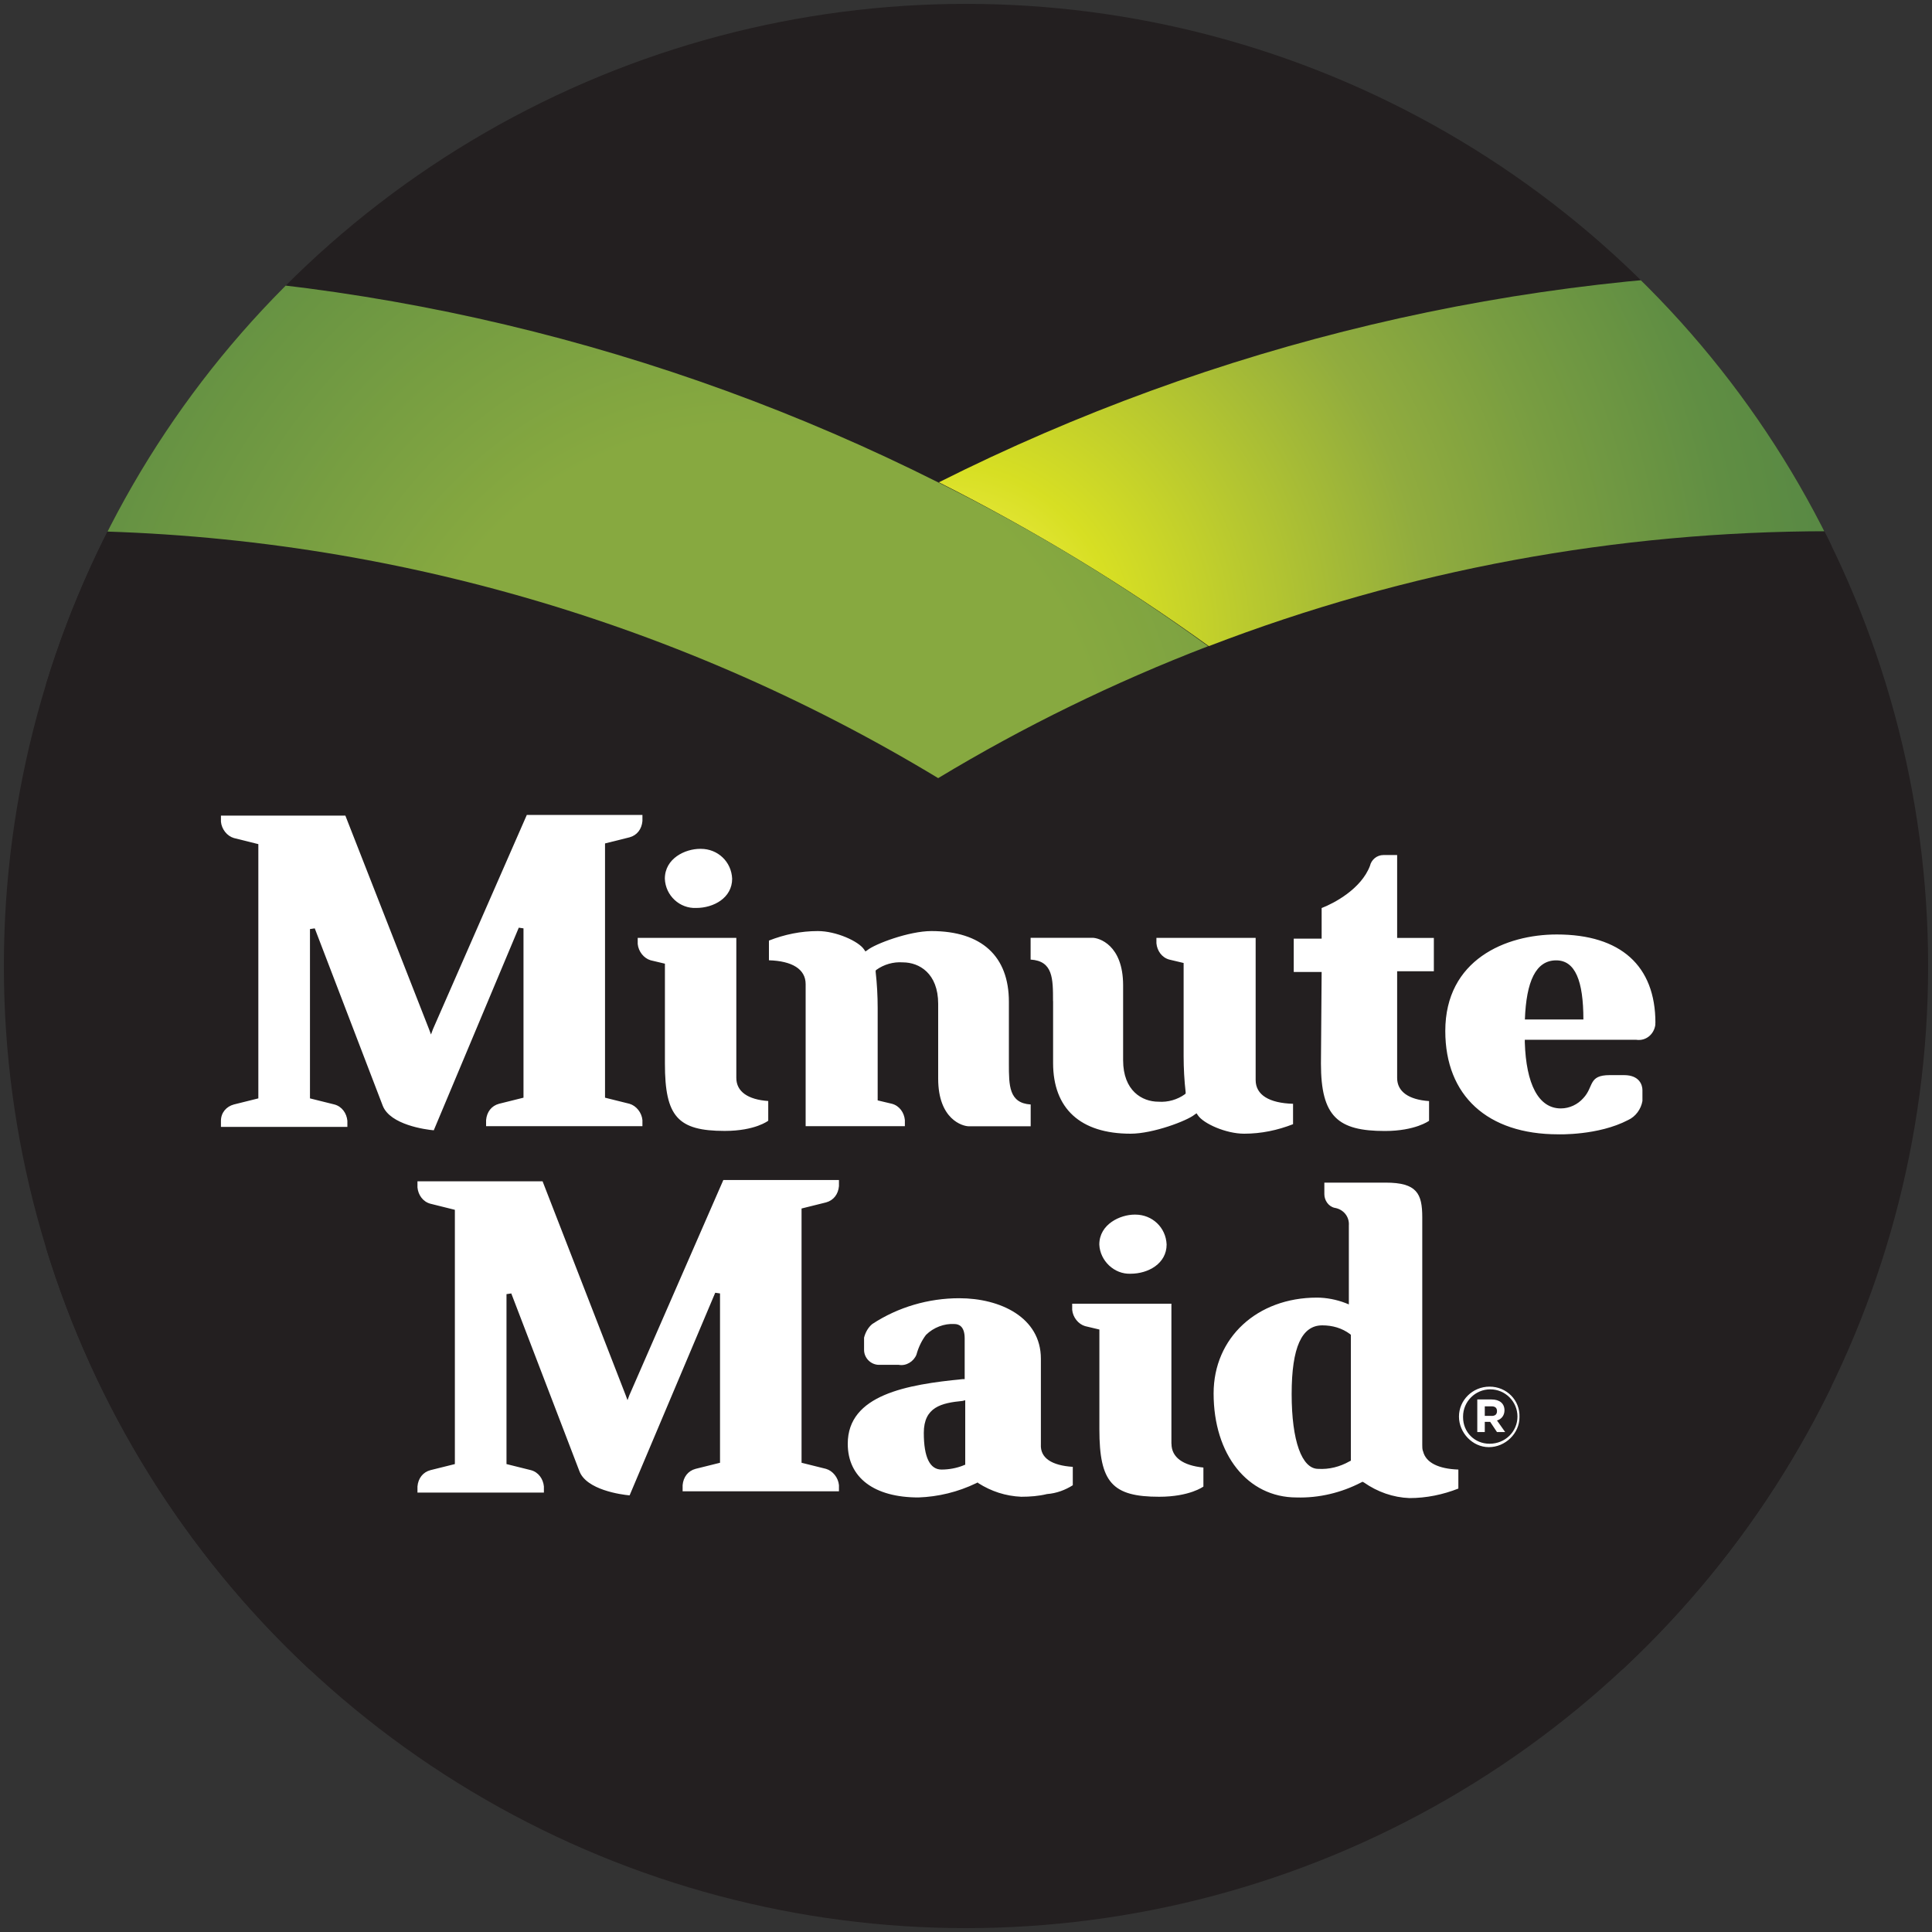<svg viewBox="0 0 250 250" xmlns:xlink="http://www.w3.org/1999/xlink" version="1.1" xmlns="http://www.w3.org/2000/svg" id="sprite_xA0_Image">
  
  <rect x="0" y="0" width="250" height="250" fill="#333333" stroke="none"/>
  
  <defs>
    <style>
      .st0 {
        fill: #fff;
      }

      .st1 {
        fill: none;
      }

      .st2 {
        fill: url(#radial-gradient);
      }

      .st3 {
        fill: url(#radial-gradient1);
      }

      .st4 {
        clip-path: url(#clippath-1);
      }

      .st5 {
        fill: #231f20;
      }

      .st6 {
        clip-path: url(#clippath);
      }
    </style>
    <clipPath id="clippath">
      <circle r="124.5" cy="125" cx="125" class="st1"></circle>
    </clipPath>
    <clipPath id="clippath-1">
      <rect height="181.49" width="231.02" y="34.8" x="5.98" class="st1"></rect>
    </clipPath>
    <radialGradient gradientUnits="userSpaceOnUse" gradientTransform="translate(-1.9 -788.2)" r="235.08" fy="871.74" fx="123.32" cy="871.74" cx="123.32" id="radial-gradient">
      <stop stop-color="#fff45f" offset="0"></stop>
      <stop stop-color="#d7df23" offset=".1"></stop>
      <stop stop-color="#91ac3e" offset=".27"></stop>
      <stop stop-color="#789d41" offset=".35"></stop>
      <stop stop-color="#608e43" offset=".44"></stop>
      <stop stop-color="#578844" offset=".5"></stop>
    </radialGradient>
    <radialGradient gradientUnits="userSpaceOnUse" gradientTransform="translate(-1.9 -787.96)" r="229.42" fy="889.13" fx="92.84" cy="889.13" cx="122.22" id="radial-gradient1">
      <stop stop-color="#87a940" offset=".2"></stop>
      <stop stop-color="#578844" offset=".5"></stop>
    </radialGradient>
  </defs>
  <circle r="124.5" cy="125" cx="125" class="st5"></circle>
  <g class="st6">
    <g>
      <g class="st4">
        <g id="g43">
          <path d="M-109.18,68.75h461.25v147.27H-109.18V68.75Z" class="st5" id="path23"></path>
          <g id="g35">
            <path d="M121.4,265.82V-195.43" class="st1" id="path25"></path>
            <path d="M6.16,35.15h230.58v230.58H6.16V35.15Z" class="st1" id="path27"></path>
            <path d="M6.16-195.43h230.58V35.15H6.16v-230.58Z" class="st1" id="path29"></path>
            <path d="M-109.18-195.43h461.25v461.25H-109.18V-195.43Z" class="st1" id="path31"></path>
            <path d="M294.36,35.15h57.62v33.52h-57.62v-33.52Z" class="st1" id="path33"></path>
          </g>
          <path d="M352.07,68.75v-33.61h-115.42c-40.03-.09-79.44,9.33-115.16,27.27,12.23,6.16,23.84,13.2,34.93,21.2,25.6-9.85,52.78-14.87,80.23-14.87h115.42Z" class="st2" id="path37"></path>
          <path d="M-109.18,35.15h57.62v33.52h-57.62v-33.52Z" class="st1" id="path39"></path>
          <path d="M121.4,62.42C85.68,44.47,46.27,35.06,6.24,35.15h-115.42v33.52H6.24c40.56-.09,80.41,11,115.16,32.02,11.08-6.69,22.79-12.4,34.93-17.07-11-8.01-22.7-15.13-34.93-21.2Z" class="st3" id="path41"></path>
        </g>
      </g>
      <path d="M104.25,127.34v18.39h12.84v-.79c-.09-.97-.7-1.85-1.67-2.11l-1.85-.44v-11.96c0-1.58-.09-3.17-.26-4.66v-.18l.09-.09c.97-.7,2.2-1.06,3.43-.97,2.11,0,4.57,1.41,4.57,5.37v9.68c0,5.28,3.17,6.16,3.96,6.16h8.01v-2.82c-2.82-.18-2.82-2.46-2.82-5.28v-8.01c0-5.89-3.52-9.15-10.03-9.15-2.9,0-7.3,1.67-8.27,2.46l-.26.18-.18-.26c-.7-1.06-3.61-2.38-5.98-2.38-2.2,0-4.31.44-6.33,1.23v2.55c2.99.09,4.75,1.14,4.75,3.08h0ZM136.27,129.54v8.01c0,5.89,3.52,9.15,10.03,9.15,2.9,0,7.3-1.67,8.27-2.46l.26-.18.18.26c.7,1.06,3.61,2.38,5.98,2.38,2.2,0,4.31-.44,6.33-1.23v-2.64c-3.08-.09-4.84-1.14-4.84-3.08v-18.39h-12.84v.7c.09.97.7,1.85,1.67,2.11l1.85.44v12.05c0,1.58.09,3.17.26,4.66v.18l-.09.09c-.97.7-2.2,1.06-3.43.97-2.11,0-4.57-1.41-4.57-5.37v-9.68c0-5.28-3.17-6.16-3.96-6.16h-8.01v2.82c2.9.18,2.9,2.46,2.9,5.37h0ZM81.46,180.48l-.26.7-.26-.7-10.73-27.62h-16.19v.79c.09.97.7,1.85,1.67,2.11l3.17.79v32.9l-3.17.79c-.97.26-1.58,1.06-1.67,2.11v.79h16.36v-.79c-.09-.97-.7-1.85-1.67-2.11l-3.17-.79v-21.99l.62-.09,8.8,22.96c.88,2.46,5.45,3.08,6.51,3.17l11.08-26.22.62.09v21.91l-3.17.79c-.97.26-1.58,1.06-1.67,2.11v.79h20.23v-.79c-.09-.97-.79-1.85-1.67-2.11l-3.17-.79v-32.9l3.17-.79c.97-.26,1.58-1.06,1.67-2.11v-.79h-14.96l-12.14,27.8ZM67.12,120.04l.62.09v21.91l-3.17.79c-.97.26-1.58,1.06-1.67,2.11v.79h20.23v-.79c-.09-.97-.79-1.85-1.67-2.11l-3.17-.79v-32.9l3.17-.79c.97-.26,1.58-1.06,1.67-2.11v-.79h-14.96l-12.14,27.71-.26.7-.26-.7-10.82-27.62h-16.1v.79c.09.97.79,1.85,1.67,2.11l3.17.79v32.9l-3.17.79c-.97.26-1.67,1.06-1.67,2.11v.79h16.36v-.79c-.09-.97-.7-1.85-1.67-2.11l-3.17-.79v-21.91l.62-.09,8.8,22.96c.97,2.46,5.54,3.08,6.6,3.17l11-26.22ZM192.75,179.43c-2.2,0-3.96,1.76-3.96,3.87s1.76,3.96,3.87,3.96,3.96-1.76,3.96-3.87c.09-2.2-1.67-3.96-3.87-3.96ZM192.75,186.82c-1.94,0-3.43-1.5-3.43-3.43v-.09c0-1.94,1.58-3.52,3.52-3.52s3.52,1.58,3.52,3.52-1.58,3.52-3.61,3.52q.09,0,0,0ZM194.68,182.5c0-.88-.62-1.41-1.67-1.41h-1.85v4.22h.97v-1.32h.7l.88,1.32h1.06l-1.06-1.5c.62-.18.97-.7.97-1.32h0ZM193.01,183.21h-.88v-1.23h.88c.44,0,.7.18.7.62s-.26.62-.7.62ZM82.52,121.45v.7c.09.97.79,1.85,1.67,2.11l1.85.44v12.93c0,6.86,1.67,8.71,7.74,8.71,3.96,0,5.63-1.32,5.63-1.32v-2.55c-2.64-.18-4.13-1.23-4.13-2.99v-18.12h-12.76v.09ZM90.08,117.49c2.29,0,4.66-1.32,4.66-3.78-.09-2.2-1.85-3.87-4.05-3.87h-.09c-1.94,0-4.57,1.23-4.57,3.87.09,2.2,1.94,3.87,4.05,3.78ZM142.25,161.04c.09,2.11,1.94,3.87,4.05,3.78,2.29,0,4.66-1.32,4.66-3.78-.09-2.2-1.85-3.87-4.05-3.87h-.09c-1.85,0-4.57,1.23-4.57,3.87ZM151.58,186.82v-18.12h-12.84v.79c.09.97.79,1.85,1.67,2.11l1.85.44v12.93c0,6.86,1.67,8.71,7.74,8.71,3.96,0,5.72-1.32,5.72-1.32v-2.46c-2.64-.26-4.13-1.32-4.13-3.08h0ZM184.13,187.78c-.09-.26-.09-.53-.09-.79v-29.47c0-3.08-.7-4.49-4.75-4.49h-7.92v1.5c0,.79.53,1.58,1.32,1.76,1.14.18,1.94,1.14,1.85,2.29v10.21l-.44-.18c-1.14-.44-2.46-.7-3.69-.7-7.74,0-13.37,5.19-13.37,12.4,0,7.92,4.4,13.46,10.73,13.46,2.9.09,5.81-.62,8.36-1.94l.18-.09.18.09c1.76,1.23,3.78,1.94,5.89,2.02,2.2,0,4.31-.44,6.33-1.23v-2.46c-2.55-.09-4.22-.88-4.57-2.38h0ZM174.8,189.01l-.18.09c-1.23.7-2.64,1.06-4.05.97-2.11,0-3.43-3.61-3.43-9.68s1.32-8.89,3.96-8.89c1.32,0,2.55.35,3.61,1.14l.09.09v16.28ZM214.21,132.36c0-7.39-4.49-11.44-12.76-11.44-6.6,0-14.43,3.26-14.43,12.49,0,8.36,5.45,13.37,14.6,13.37,0,0,5.19.18,9.06-1.85.97-.44,1.67-1.41,1.85-2.46v-1.41c0-.62-.35-1.94-2.38-1.94h-1.85c-2.82,0-2.02,1.5-3.43,2.99-.7.79-1.76,1.32-2.9,1.32-2.9,0-4.49-3.17-4.66-8.53v-.35h14.43c1.23.18,2.29-.7,2.46-1.94v-.26ZM197.32,131.92c.18-4.93,1.41-7.65,4.05-7.65,2.46,0,3.52,2.64,3.52,7.65h-7.57ZM170.93,137.64c0,6.86,2.2,8.71,8.27,8.71,3.96,0,5.72-1.32,5.72-1.32v-2.55c-2.64-.18-4.13-1.23-4.13-2.99v-13.81h4.75v-4.31h-4.75v-10.73h-1.76c-.88,0-1.58.62-1.76,1.41-1.14,2.99-4.66,4.84-6.25,5.45v3.96h-3.61v4.31h3.61l-.09,11.88ZM134.69,186.9v-11.08c0-5.37-5.28-7.83-10.56-7.83-3.96,0-7.92,1.14-11.26,3.34-.53.44-.88,1.06-1.06,1.76v1.58c0,1.06.88,1.94,1.94,1.94h2.55c.97.18,1.94-.44,2.29-1.32.26-.97.7-1.85,1.23-2.55.97-.97,2.38-1.5,3.69-1.41.53,0,1.32.26,1.32,1.85v5.28h-.26c-7.21.7-14.87,2.02-14.87,8.36,0,4.4,3.43,6.95,9.15,6.95,2.55-.09,5.1-.7,7.48-1.85l.18-.09.09.09c1.67,1.06,3.52,1.67,5.54,1.76,1.14,0,2.29-.09,3.34-.35,1.23-.09,2.38-.53,3.34-1.14v-2.38c-2.73-.18-4.22-1.14-4.13-2.9ZM124.83,189.54l-.18.09c-.88.35-1.85.53-2.82.53-1.5,0-2.29-1.58-2.29-4.75,0-3.34,2.29-3.87,5.01-4.13l.35-.09v8.36h-.09Z" class="st0" id="path45"></path>
    </g>
  </g>
  
</svg>